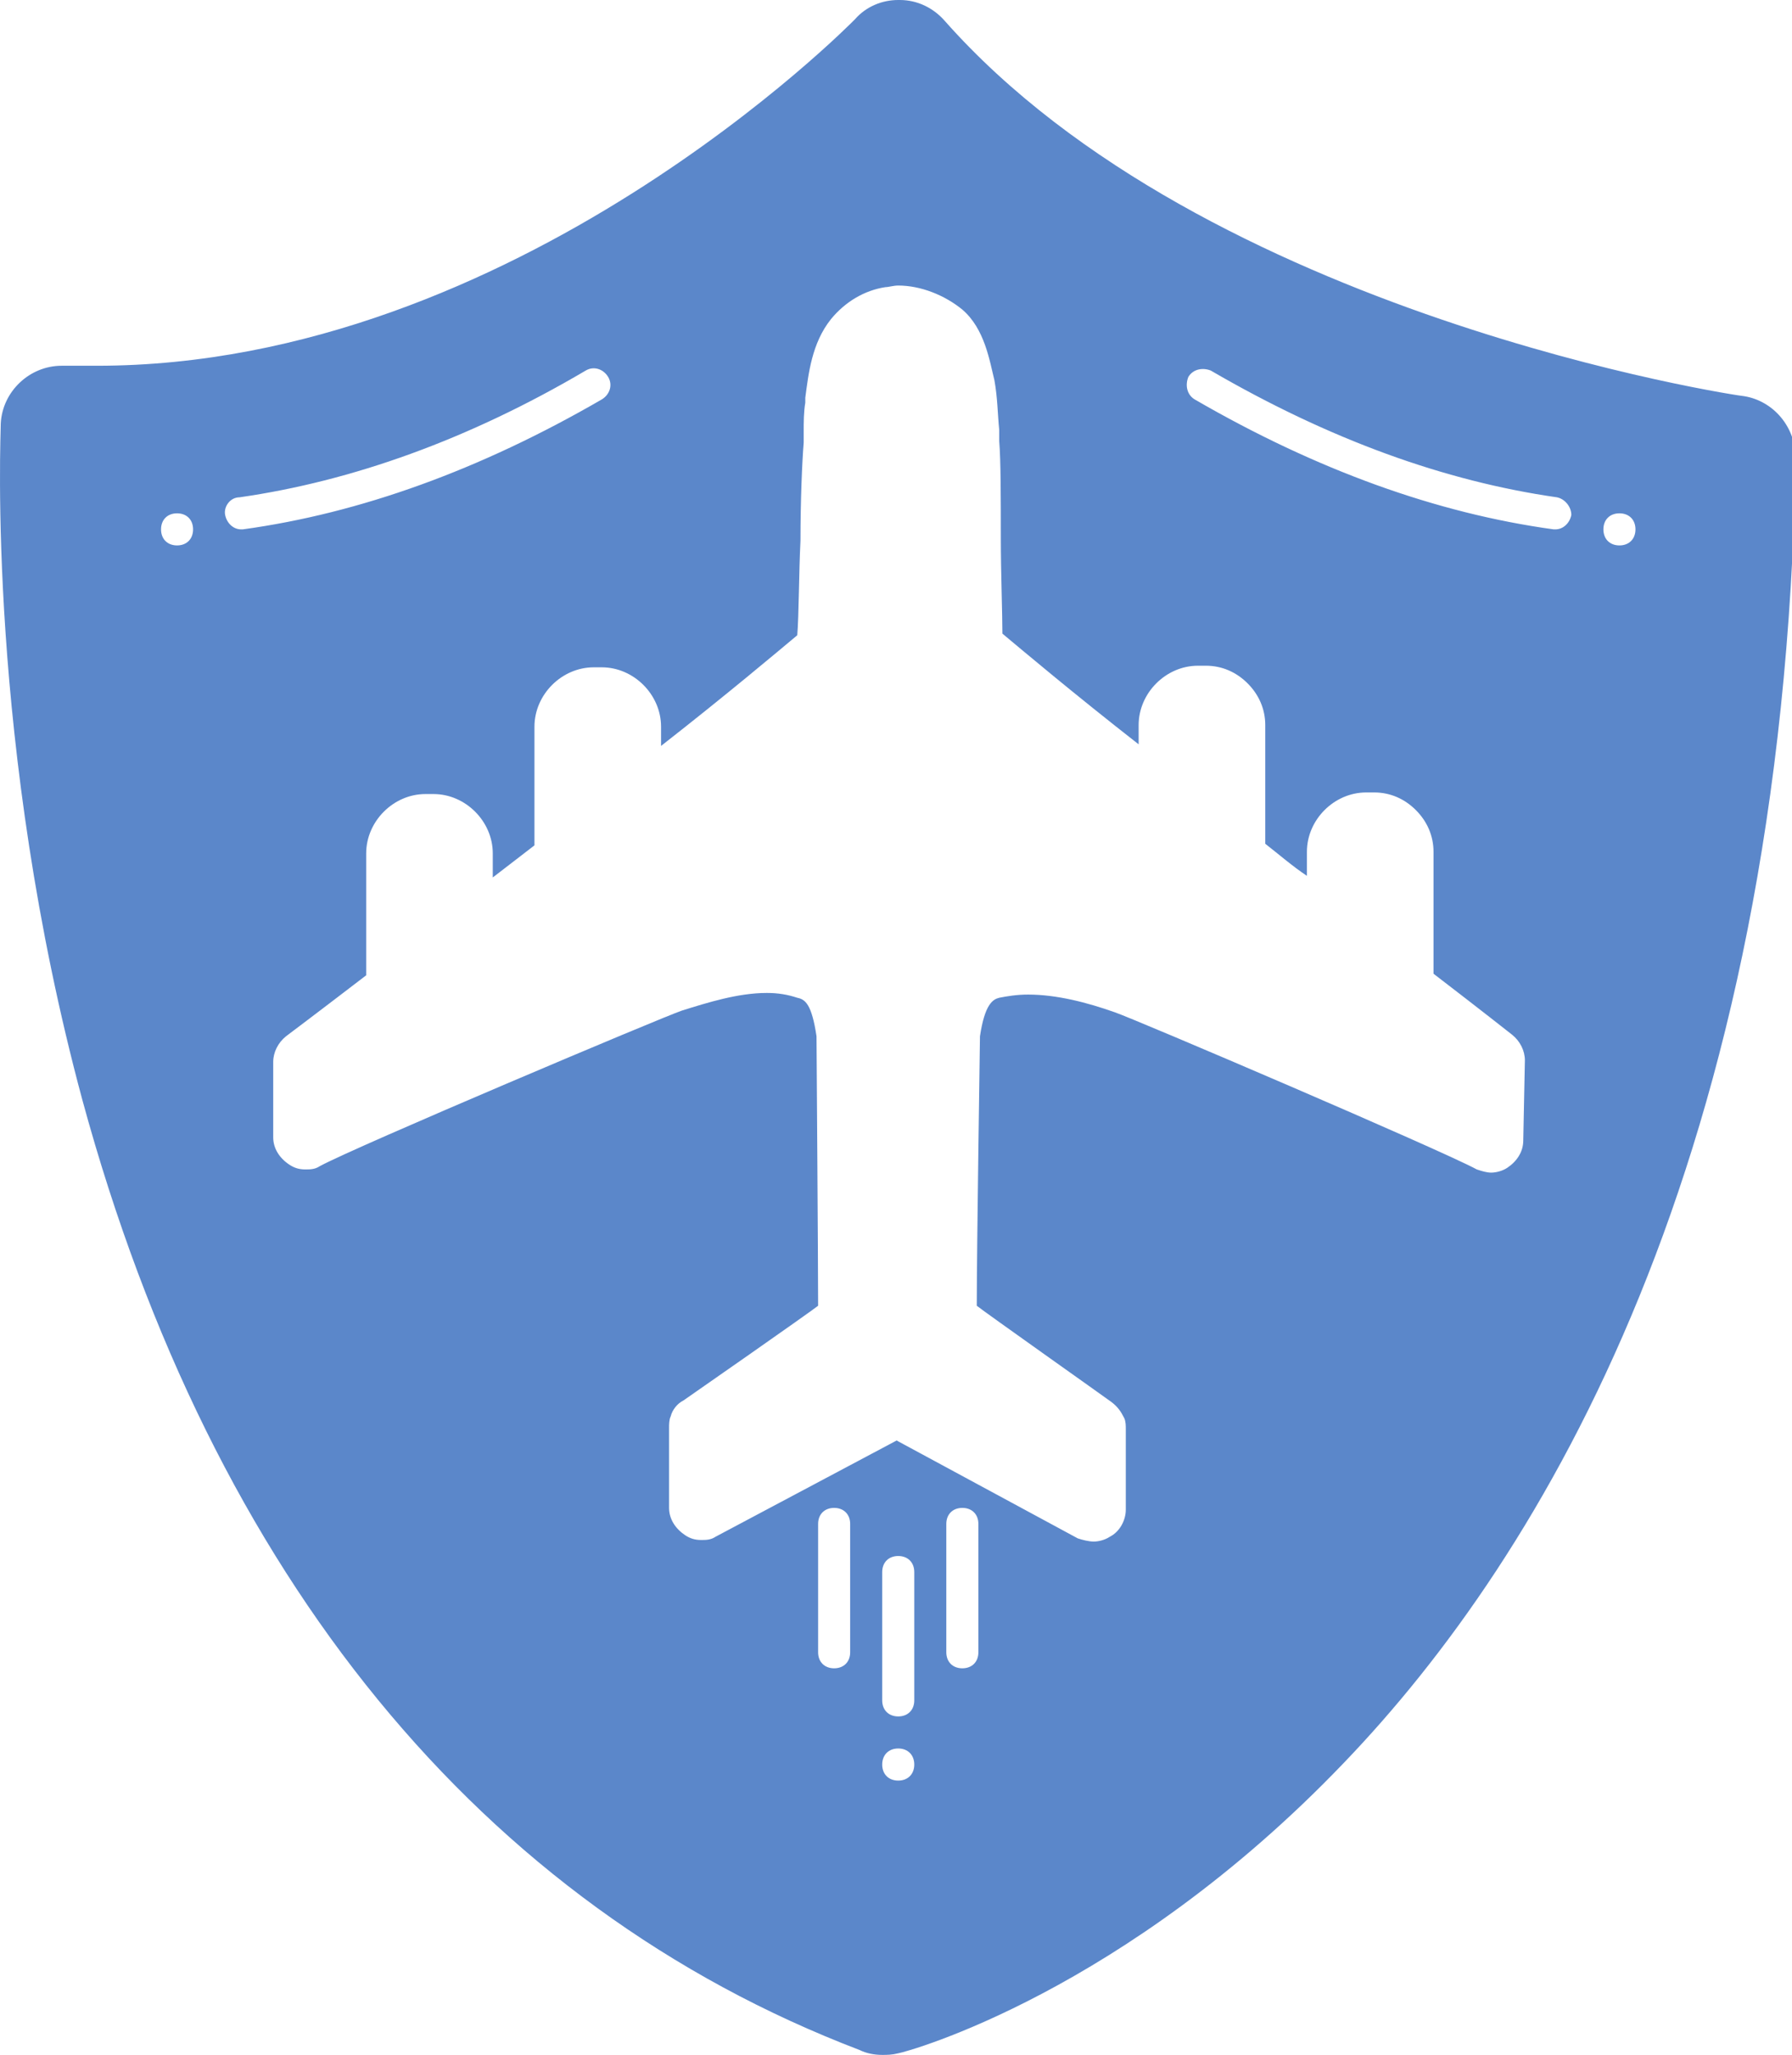 <svg width="82" height="94" viewBox="0 0 82 94" fill="none" xmlns="http://www.w3.org/2000/svg">
<path d="M79.824 18.125C79.604 18.125 55.182 14.456 43.23 0.954C42.716 0.367 41.983 0 41.176 0H41.102C40.369 0 39.636 0.294 39.123 0.881C38.976 1.028 23.576 16.731 4.435 16.731C3.921 16.731 3.482 16.731 2.968 16.731C2.895 16.731 2.895 16.731 2.822 16.731C1.356 16.731 0.109 17.905 0.035 19.372C0.035 19.96 -0.625 34.049 3.775 50.339C9.715 72.133 22.036 87.176 39.342 93.78C39.636 93.927 40.003 94 40.369 94C40.589 94 40.809 94 41.102 93.927C41.542 93.854 51.443 91.138 61.489 80.645C70.583 71.179 81.584 53.054 82.171 20.988C82.171 19.52 81.144 18.346 79.824 18.125ZM8.102 24.95C7.662 24.95 7.369 24.656 7.369 24.216C7.369 23.775 7.662 23.482 8.102 23.482C8.542 23.482 8.835 23.775 8.835 24.216C8.835 24.656 8.542 24.95 8.102 24.95ZM11.035 24.216C10.669 24.216 10.375 23.923 10.302 23.555C10.228 23.188 10.522 22.749 10.963 22.749C16.095 22.014 21.449 20.107 26.802 16.951C27.169 16.731 27.609 16.878 27.829 17.244C28.049 17.611 27.902 18.052 27.536 18.272C21.962 21.501 16.462 23.482 11.109 24.216H11.035ZM38.903 75.582C38.903 76.022 38.609 76.316 38.169 76.316C37.73 76.316 37.436 76.022 37.436 75.582V69.711C37.436 69.272 37.73 68.978 38.169 68.978C38.609 68.978 38.903 69.272 38.903 69.711V75.582ZM41.102 81.452C40.663 81.452 40.369 81.159 40.369 80.719C40.369 80.278 40.663 79.984 41.102 79.984C41.542 79.984 41.836 80.278 41.836 80.719C41.836 81.159 41.542 81.452 41.102 81.452ZM41.836 77.784C41.836 78.223 41.542 78.517 41.102 78.517C40.663 78.517 40.369 78.223 40.369 77.784V71.913C40.369 71.472 40.663 71.179 41.102 71.179C41.542 71.179 41.836 71.472 41.836 71.913V77.784ZM44.77 75.582C44.77 76.022 44.476 76.316 44.036 76.316C43.596 76.316 43.302 76.022 43.302 75.582V69.711C43.302 69.272 43.596 68.978 44.036 68.978C44.476 68.978 44.77 69.272 44.77 69.711V75.582ZM69.703 52.173C69.703 52.687 69.41 53.128 68.97 53.421C68.75 53.567 68.457 53.641 68.237 53.641C68.017 53.641 67.796 53.567 67.576 53.495C65.963 52.614 51.882 46.596 51.003 46.303C49.756 45.863 48.362 45.496 47.043 45.496C46.53 45.496 46.089 45.57 45.723 45.642C45.429 45.716 45.063 45.936 44.842 47.404C44.842 47.551 44.696 57.09 44.696 59.731C45.063 60.025 50.563 63.914 50.857 64.134C51.149 64.354 51.296 64.575 51.443 64.869C51.516 65.015 51.516 65.235 51.516 65.382V69.05C51.516 69.565 51.223 70.078 50.783 70.298C50.563 70.446 50.27 70.518 50.05 70.518C49.83 70.518 49.536 70.446 49.317 70.372L41.029 65.895L32.742 70.298C32.522 70.446 32.302 70.446 32.083 70.446C31.789 70.446 31.569 70.372 31.349 70.225C30.91 69.931 30.616 69.491 30.616 68.978V65.308C30.616 65.162 30.616 64.941 30.689 64.795C30.762 64.501 30.982 64.208 31.276 64.062C31.495 63.914 37.069 60.025 37.436 59.731C37.436 57.677 37.363 47.551 37.363 47.404C37.143 45.936 36.849 45.716 36.482 45.642C36.042 45.496 35.603 45.422 35.089 45.422C33.769 45.422 32.376 45.863 31.202 46.229C30.323 46.523 16.242 52.467 14.629 53.348C14.409 53.495 14.189 53.495 13.969 53.495C13.676 53.495 13.456 53.421 13.236 53.274C12.795 52.98 12.502 52.541 12.502 52.027V48.578C12.502 48.138 12.723 47.697 13.088 47.404C13.088 47.404 14.555 46.303 16.756 44.615V39.039C16.756 37.571 18.003 36.323 19.469 36.323H19.835C21.303 36.323 22.549 37.571 22.549 39.039V40.139C23.209 39.626 23.796 39.185 24.456 38.671V33.242C24.456 31.774 25.702 30.526 27.169 30.526H27.536C29.002 30.526 30.249 31.774 30.249 33.242V34.122C33.255 31.774 35.603 29.793 36.482 29.059C36.556 28.178 36.556 26.197 36.629 24.73C36.629 22.895 36.703 21.134 36.776 20.253C36.776 20.107 36.776 19.96 36.776 19.74C36.776 19.299 36.776 18.859 36.849 18.418V18.198C36.995 17.098 37.143 15.704 38.022 14.602C38.683 13.796 39.562 13.282 40.517 13.135C40.663 13.135 40.883 13.062 41.102 13.062C42.129 13.062 43.23 13.502 44.036 14.163C45.063 15.043 45.283 16.511 45.503 17.392C45.649 18.198 45.649 18.933 45.723 19.666C45.723 19.813 45.723 20.033 45.723 20.179C45.797 21.06 45.797 22.821 45.797 24.656C45.797 26.124 45.869 28.105 45.869 28.985C46.75 29.72 49.097 31.701 52.103 34.049V33.168C52.103 31.701 53.35 30.453 54.816 30.453H55.182C55.917 30.453 56.576 30.746 57.09 31.261C57.603 31.774 57.897 32.435 57.897 33.168V38.598C58.556 39.112 59.143 39.626 59.803 40.065V38.965C59.803 37.497 61.05 36.25 62.516 36.25H62.883C63.617 36.25 64.276 36.543 64.789 37.058C65.303 37.571 65.596 38.232 65.596 38.965V44.542C67.796 46.229 69.19 47.331 69.19 47.331C69.557 47.624 69.777 48.064 69.777 48.505L69.703 52.173ZM71.17 24.216H71.096C65.744 23.482 60.243 21.501 54.669 18.272C54.303 18.052 54.229 17.611 54.377 17.244C54.597 16.878 55.036 16.805 55.404 16.951C60.83 20.107 66.11 22.014 71.243 22.749C71.61 22.821 71.903 23.188 71.903 23.555C71.831 23.923 71.537 24.216 71.17 24.216ZM74.104 24.95C73.663 24.95 73.37 24.656 73.37 24.216C73.37 23.775 73.663 23.482 74.104 23.482C74.544 23.482 74.837 23.775 74.837 24.216C74.837 24.656 74.544 24.95 74.104 24.95Z" fill="#5B87CA"/>
</svg>
